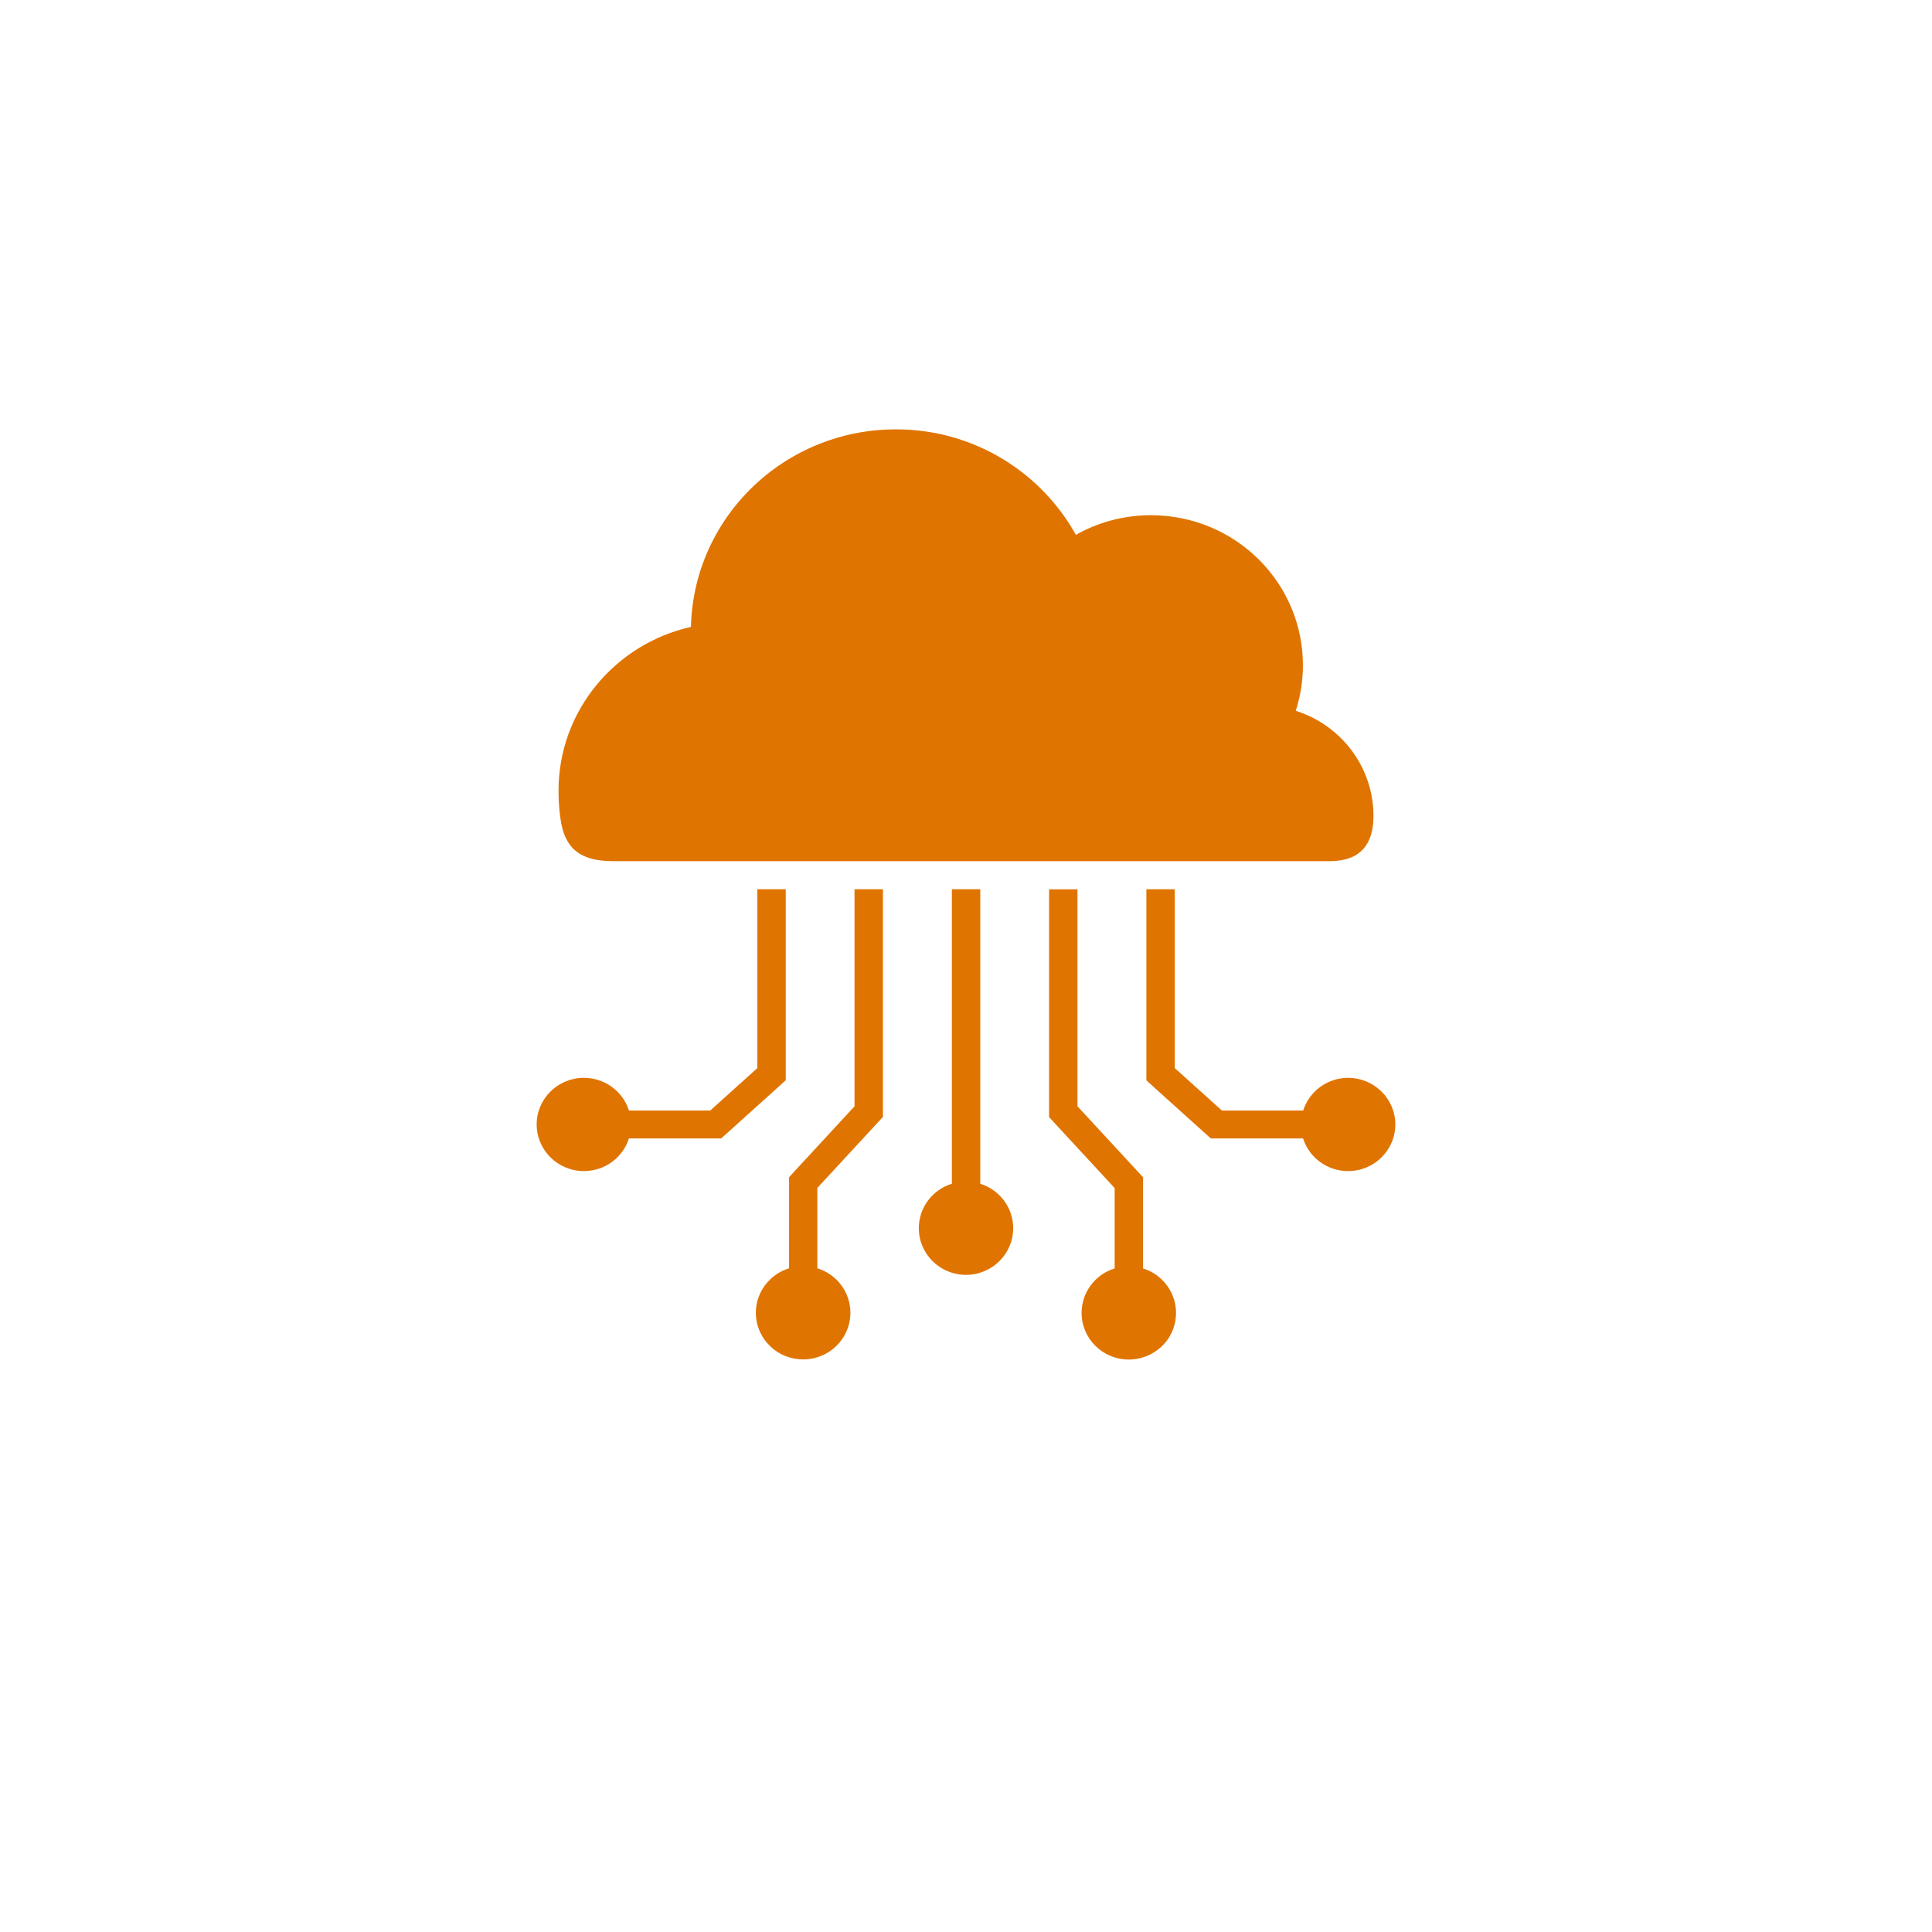 <svg width="54" height="54" viewBox="0 0 54 54" fill="none" xmlns="http://www.w3.org/2000/svg">
<g filter="url(#filter0_d_1109_1294)">
<path d="M50 25C50 37.703 39.703 48 27 48C14.297 48 4 37.703 4 25C4 12.297 14.297 2 27 2C39.703 2 50 12.297 50 25Z" fill="white"/>
</g>
<path fill-rule="evenodd" clip-rule="evenodd" d="M37.684 30.126C37.092 30.126 36.593 30.509 36.425 31.039H34.152L32.836 29.854V24.855H32.042V30.196L32.456 30.571L33.842 31.819H36.421C36.589 32.349 37.088 32.732 37.681 32.732C38.411 32.732 39 32.147 39 31.429C39 30.711 38.407 30.126 37.681 30.126H37.684ZM31.949 35.453V32.905L30.116 30.921V24.858H29.322V31.223L31.155 33.207V35.453C30.619 35.618 30.231 36.112 30.231 36.697C30.231 37.418 30.824 38 31.55 38C31.901 38 32.217 37.864 32.456 37.647C32.713 37.407 32.87 37.072 32.87 36.697C32.87 36.321 32.709 35.986 32.456 35.747C32.314 35.615 32.139 35.511 31.945 35.453H31.949ZM23.888 30.918L22.055 32.902V35.449C21.861 35.508 21.689 35.611 21.544 35.743C21.287 35.983 21.127 36.318 21.127 36.693C21.127 37.069 21.287 37.404 21.544 37.643C21.779 37.864 22.099 37.996 22.45 37.996C23.18 37.996 23.769 37.411 23.769 36.693C23.769 36.108 23.381 35.615 22.845 35.449V33.203L24.678 31.219V24.855H23.884V30.918H23.888ZM21.962 30.196V24.855H21.168V29.854L19.852 31.039H17.579C17.411 30.509 16.912 30.126 16.319 30.126C15.589 30.126 15 30.711 15 31.429C15 32.147 15.592 32.732 16.319 32.732C16.912 32.732 17.411 32.349 17.579 31.819H20.158L21.544 30.571L21.958 30.196H21.962ZM27.399 33.086V24.855H26.605V33.086C26.068 33.251 25.681 33.745 25.681 34.33C25.681 35.051 26.273 35.633 27 35.633C27.727 35.633 28.319 35.048 28.319 34.33C28.319 33.745 27.932 33.251 27.395 33.086H27.399ZM17.106 24.07H37.193C38.024 24.059 38.389 23.599 38.389 22.808C38.389 21.431 37.476 20.264 36.216 19.867C36.347 19.465 36.417 19.038 36.417 18.593C36.417 16.373 34.67 14.555 32.46 14.411C32.367 14.404 32.27 14.4 32.173 14.4C31.409 14.4 30.689 14.599 30.071 14.949C29.098 13.193 27.212 12 25.04 12C23.724 12 22.513 12.438 21.544 13.174C20.221 14.183 19.353 15.751 19.312 17.522C17.195 17.997 15.611 19.867 15.611 22.101C15.611 22.377 15.63 22.642 15.667 22.896C15.786 23.728 16.226 24.059 17.102 24.07H17.106Z" fill="#E07400"/>
<defs>
<filter id="filter0_d_1109_1294" x="0" y="0" width="54" height="54" filterUnits="userSpaceOnUse" color-interpolation-filters="sRGB">
<feFlood flood-opacity="0" result="BackgroundImageFix"/>
<feColorMatrix in="SourceAlpha" type="matrix" values="0 0 0 0 0 0 0 0 0 0 0 0 0 0 0 0 0 0 127 0" result="hardAlpha"/>
<feOffset dy="2"/>
<feGaussianBlur stdDeviation="2"/>
<feComposite in2="hardAlpha" operator="out"/>
<feColorMatrix type="matrix" values="0 0 0 0 0 0 0 0 0 0 0 0 0 0 0 0 0 0 0.09 0"/>
<feBlend mode="normal" in2="BackgroundImageFix" result="effect1_dropShadow_1109_1294"/>
<feBlend mode="normal" in="SourceGraphic" in2="effect1_dropShadow_1109_1294" result="shape"/>
</filter>
</defs>
</svg>
